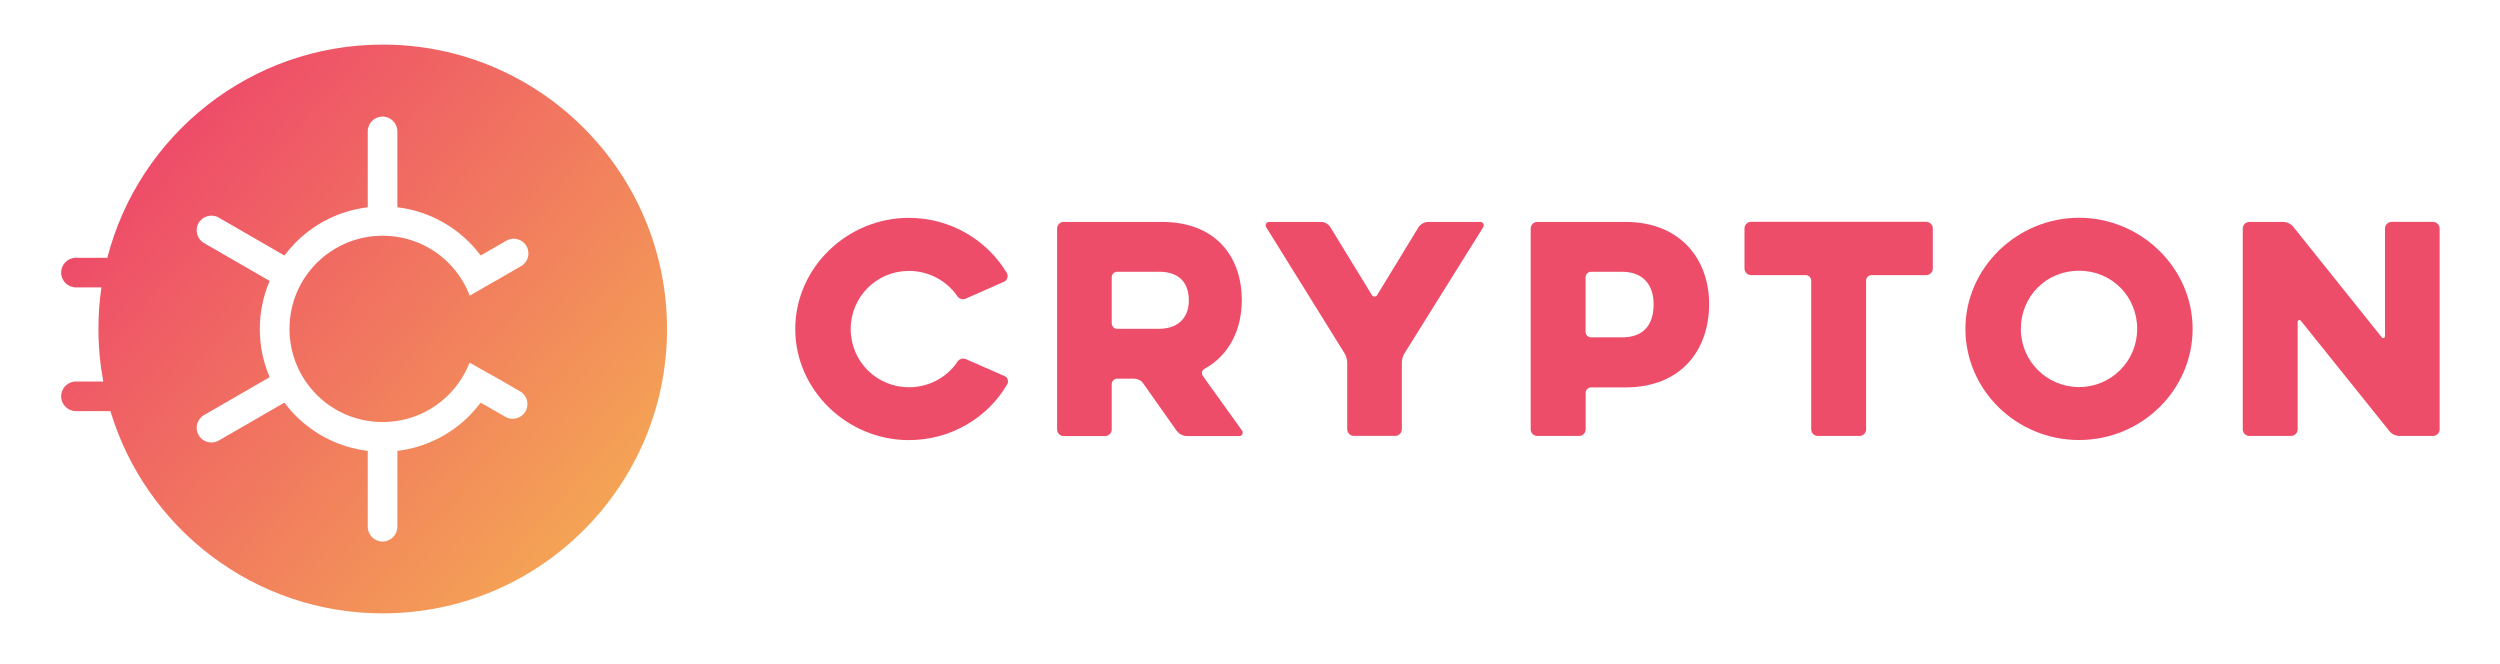 <?xml version="1.0" encoding="UTF-8"?>
<svg id="Layer_1" xmlns="http://www.w3.org/2000/svg" version="1.1" xmlns:xlink="http://www.w3.org/1999/xlink" viewBox="0 0 283.68 75.36">
  <!-- Generator: Adobe Illustrator 29.0.1, SVG Export Plug-In . SVG Version: 2.1.0 Build 192)  -->
  <defs>
    <style>
      .st0 {
        fill: #ee4d6a;
      }

      .st1 {
        fill: url(#linear-gradient);
        fill-rule: evenodd;
      }
    </style>
    <linearGradient id="linear-gradient" x1="19.07" y1="61.97" x2="67.77" y2="19.64" gradientTransform="translate(0 78.13) scale(1 -1)" gradientUnits="userSpaceOnUse">
      <stop offset="0" stop-color="#ee4c69"/>
      <stop offset="1" stop-color="#f4a355"/>
    </linearGradient>
  </defs>
  <g>
    <path class="st0" d="M108.58,41.12c.25-.41.68-.53,1.09-.34l4.33,1.9c.34.12.5.62.28.94-2.21,3.8-6.41,6.32-11.15,6.32-7,0-12.89-5.67-12.89-12.61s5.88-12.61,12.89-12.61c4.73,0,8.88,2.52,11.12,6.26.19.31.06.81-.28.97l-4.3,1.9c-.41.22-.84.09-1.09-.31-1.18-1.68-3.18-2.8-5.45-2.8-3.64,0-6.6,2.93-6.6,6.6s2.96,6.6,6.6,6.6c2.3,0,4.27-1.12,5.45-2.8h0Z"/>
    <path class="st0" d="M119.95,25.93c0-.41.34-.75.75-.75h11.12c6.23,0,9.09,4.05,9.09,8.88,0,3.21-1.34,6.2-4.23,7.79-.31.15-.38.53-.19.81l4.45,6.2c.19.28,0,.62-.31.62h-5.95c-.47,0-.9-.25-1.18-.62l-3.8-5.39c-.22-.31-.62-.5-1-.5h-1.93c-.34,0-.62.28-.62.62v5.14c0,.41-.34.75-.75.75h-4.7c-.41,0-.75-.34-.75-.75v-22.79h0ZM131.47,30.84h-4.7c-.34,0-.62.28-.62.62v5.23c0,.34.28.62.62.62h4.7c2.49,0,3.43-1.53,3.43-3.21,0-1.87-.94-3.27-3.43-3.27Z"/>
    <path class="st0" d="M149.87,25.18c.47,0,.9.25,1.12.65l4.67,7.63c.12.25.5.25.62,0l4.67-7.66c.25-.38.68-.62,1.15-.62h5.85c.34,0,.53.34.34.62l-8.88,14.23c-.22.31-.34.78-.34,1.15v7.53c0,.41-.34.75-.75.75h-4.7c-.41,0-.75-.34-.75-.75v-7.53c0-.38-.12-.84-.34-1.15l-8.84-14.23c-.19-.28,0-.62.34-.62h5.82Z"/>
    <path class="st0" d="M174.44,49.47c-.41,0-.75-.34-.75-.75v-22.79c0-.41.34-.75.75-.75h9.97c6.44,0,9.53,4.42,9.53,9.31,0,5.14-3.08,9.47-9.53,9.47h-3.86c-.34,0-.62.28-.62.62v4.14c0,.41-.34.75-.75.75h-4.74ZM184.06,30.84h-3.52c-.34,0-.62.28-.62.62v6.2c0,.34.28.62.62.62h3.52c2.62,0,3.58-1.62,3.58-3.77,0-1.93-.97-3.67-3.58-3.67Z"/>
    <path class="st0" d="M198.7,31.22c-.41,0-.75-.34-.75-.75v-4.55c0-.41.34-.75.75-.75h19.87c.41,0,.75.34.75.75v4.55c0,.41-.34.75-.75.75h-6.2c-.34,0-.62.28-.62.62v16.88c0,.41-.34.75-.75.75h-4.73c-.41,0-.75-.34-.75-.75v-16.88c0-.34-.28-.62-.62-.62h-6.2Z"/>
    <path class="st0" d="M223.02,37.32c0-6.94,5.88-12.61,12.89-12.61s12.89,5.67,12.89,12.61-5.79,12.61-12.89,12.61-12.89-5.67-12.89-12.61ZM229.31,37.32c0,3.67,2.96,6.6,6.6,6.6s6.6-2.93,6.6-6.6-2.86-6.6-6.6-6.6-6.6,2.93-6.6,6.6Z"/>
    <path class="st0" d="M260.72,48.72c0,.41-.34.75-.75.75h-4.73c-.41,0-.75-.34-.75-.75v-22.79c0-.41.34-.75.75-.75h3.8c.47,0,.94.22,1.21.59l10,12.49c.12.19.38.09.38-.12v-12.21c0-.41.34-.75.75-.75h4.7c.41,0,.75.34.75.75v22.79c0,.41-.34.75-.75.75h-3.77c-.47,0-.94-.22-1.21-.59l-10-12.46c-.12-.19-.38-.09-.38.12v12.18h0Z"/>
  </g>
  <path class="st1" d="M43.43,5.06c-15.03,0-27.67,10.28-31.25,24.19h-3.56c-.93,0-1.68.75-1.68,1.68s.75,1.68,1.68,1.68h2.89c-.23,1.54-.34,3.12-.34,4.72,0,2.04.19,4.03.55,5.96h-3.1c-.93,0-1.68.75-1.68,1.68s.75,1.68,1.68,1.68h3.91c3.99,13.28,16.32,22.95,30.9,22.95,17.82,0,32.26-14.45,32.26-32.26S61.24,5.06,43.43,5.06ZM56.23,31.86l-2.93,1.69c-.53-1.4-1.36-2.66-2.4-3.71-1.91-1.91-4.55-3.09-7.48-3.09s-5.56,1.18-7.48,3.09c-1.91,1.91-3.09,4.55-3.09,7.48s1.18,5.56,3.09,7.48c1.91,1.91,4.55,3.09,7.48,3.09s5.56-1.18,7.48-3.09c1.03-1.03,1.85-2.27,2.38-3.65l3.21,1.8,2.53,1.46c.8.46,1.07,1.49.61,2.28s-1.49,1.07-2.28.61l-2.8-1.61c-.4.52-.83,1.02-1.29,1.49-2.15,2.15-5,3.6-8.17,3.98v8.61c0,.93-.75,1.68-1.68,1.68s-1.68-.75-1.68-1.68v-8.61c-3.18-.38-6.02-1.83-8.17-3.98-.46-.46-.89-.96-1.29-1.49l-7.45,4.3c-.8.46-1.82.19-2.28-.61-.46-.8-.19-1.82.61-2.28l7.45-4.3c-.72-1.68-1.12-3.53-1.12-5.46s.4-3.79,1.12-5.46l-7.45-4.3c-.8-.46-1.07-1.49-.61-2.28s1.49-1.07,2.28-.61l7.45,4.3c.4-.52.83-1.02,1.29-1.49,2.15-2.15,5-3.6,8.17-3.98v-8.61c0-.93.75-1.68,1.68-1.68s1.68.75,1.68,1.68v8.61c3.18.38,6.02,1.83,8.17,3.98.46.46.89.96,1.29,1.49l2.91-1.68c.8-.46,1.82-.19,2.28.61s.19,1.82-.61,2.28l-2.91,1.68h0Z"/>
</svg>